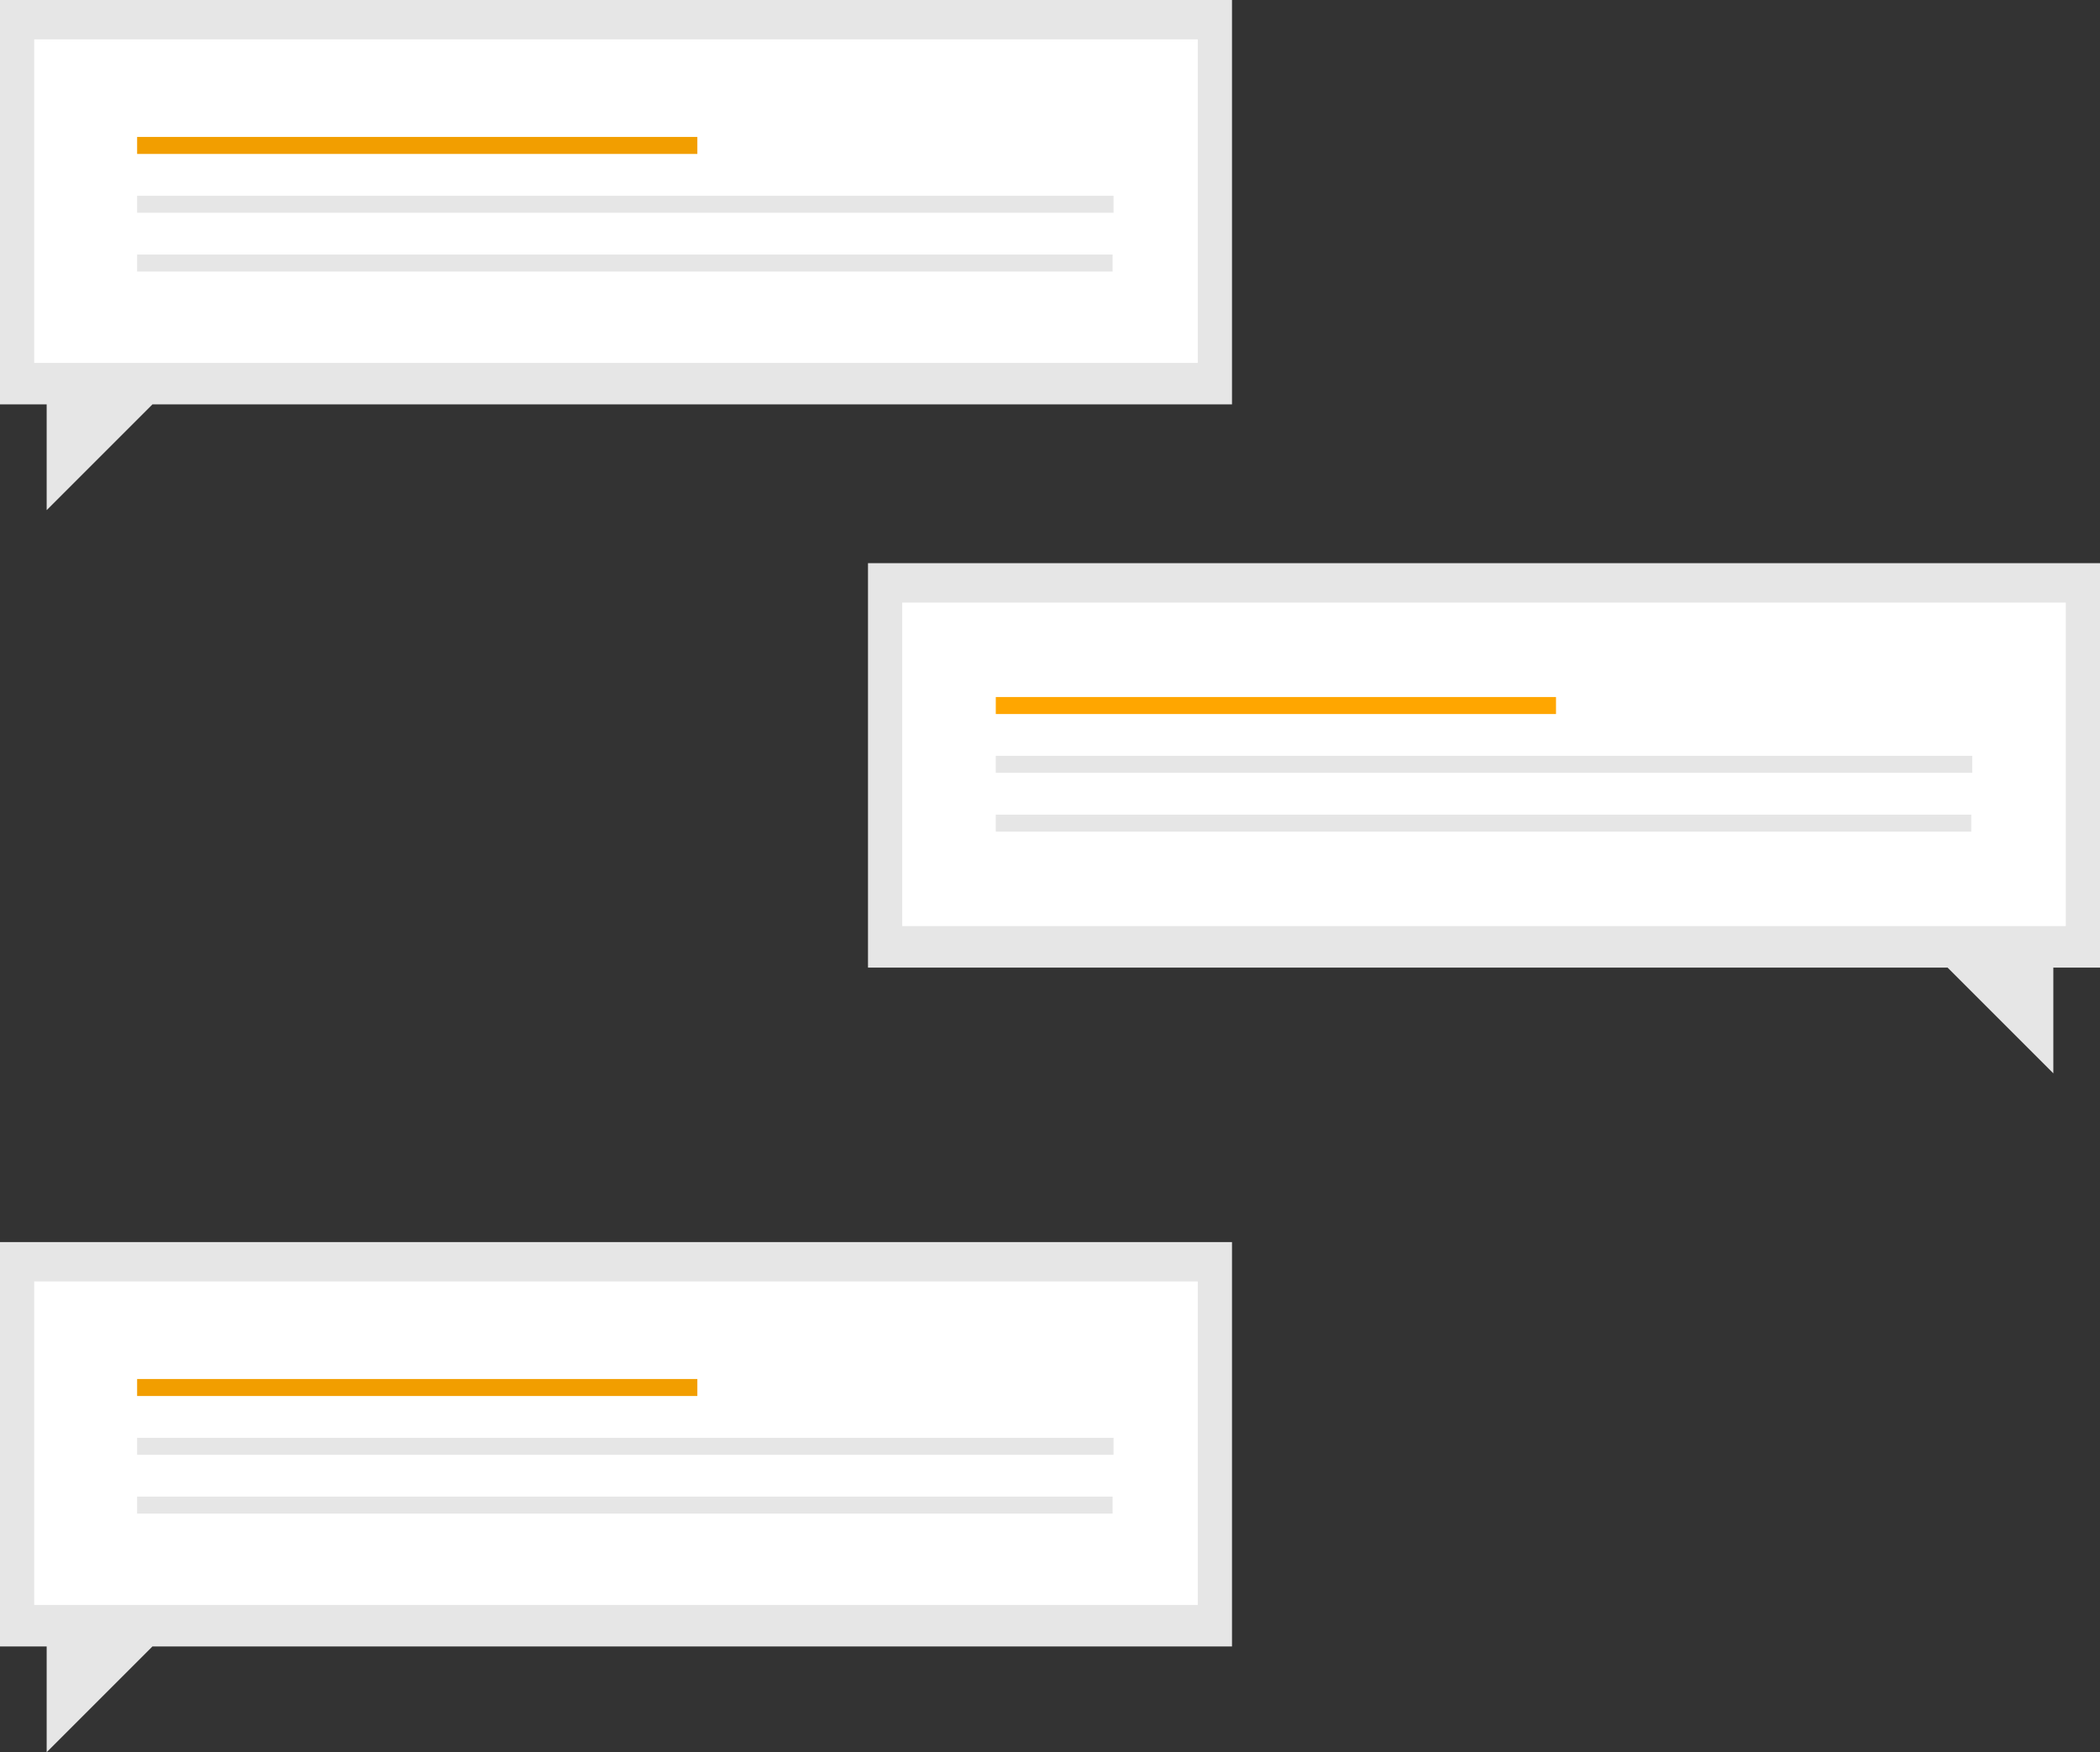 <?xml version="1.0" encoding="UTF-8" standalone="no"?>
<svg
   data-name="Layer 1"
   width="659.066"
   height="549.992"
   viewBox="0 0 659.066 549.992"
   version="1.1"
   id="svg24"
   sodipodi:docname="two-way-conversations.svg"
   inkscape:version="1.3.2 (091e20e, 2023-11-25, custom)"
   xmlns:inkscape="http://www.inkscape.org/namespaces/inkscape"
   xmlns:sodipodi="http://sodipodi.sourceforge.net/DTD/sodipodi-0.dtd"
   xmlns="http://www.w3.org/2000/svg"
   xmlns:svg="http://www.w3.org/2000/svg">
  <rect x="0" y="0" width="659.066" height="549.992" fill="#333333" stroke="none"/>
  <defs
     id="defs24" />
  <sodipodi:namedview
     id="namedview24"
     pagecolor="#ffffff"
     bordercolor="#000000"
     borderopacity="0.25"
     inkscape:showpageshadow="2"
     inkscape:pageopacity="0.0"
     inkscape:pagecheckerboard="0"
     inkscape:deskcolor="#d1d1d1"
     inkscape:zoom="1.5975216"
     inkscape:cx="415.01786"
     inkscape:cy="378.39864"
     inkscape:window-width="2560"
     inkscape:window-height="1351"
     inkscape:window-x="-9"
     inkscape:window-y="153"
     inkscape:window-maximized="1"
     inkscape:current-layer="svg24" />
  <polygon
     points="440.354,296.824 440.354,330.021 407.157,296.824 68.348,296.824 68.348,169.893 455,169.893 455,296.824 "
     fill="#e6e6e6"
     id="polygon1"
     transform="translate(204.066,6.886)" />
  <rect
     x="283.154"
     y="189.139"
     width="365.172"
     height="101.545"
     fill="#ffffff"
     id="rect1" />
  <rect
     x="312.519"
     y="218.786"
     width="175.821"
     height="5.336"
     fill="#6c63ff"
     id="rect2"
     style="fill:#ffa600;fill-opacity:1" />
  <rect
     x="312.519"
     y="237.244"
     width="306.441"
     height="5.336"
     fill="#e6e6e6"
     id="rect3" />
  <rect
     x="312.519"
     y="255.702"
     width="306.141"
     height="5.336"
     fill="#e6e6e6"
     id="rect4" />
  <polygon
     points="14.646,466.717 14.646,499.914 47.843,466.717 386.652,466.717 386.652,339.785 0,339.785 0,466.717 "
     fill="#e6e6e6"
     id="polygon4"
     transform="translate(0,50.078)" />
  <rect
     x="10.74"
     y="402.224"
     width="365.172"
     height="101.545"
     fill="#ffffff"
     id="rect5" />
  <rect
     x="43.035"
     y="432.847"
     width="175.821"
     height="5.336"
     fill="#6c63ff"
     id="rect6"
     style="fill:#f29e00;fill-opacity:1" />
  <rect
     x="43.035"
     y="451.305"
     width="306.441"
     height="5.336"
     fill="#e6e6e6"
     id="rect7" />
  <rect
     x="43.035"
     y="469.763"
     width="306.141"
     height="5.336"
     fill="#e6e6e6"
     id="rect8" />
  <polygon
     points="0,126.931 14.646,126.931 14.646,160.129 47.843,126.931 386.652,126.931 386.652,0 0,0 "
     fill="#e6e6e6"
     id="polygon8" />
  <rect
     x="10.74"
     y="12.361"
     width="365.172"
     height="101.545"
     fill="#ffffff"
     id="rect9" />
  <rect
     x="43.035"
     y="42.984"
     width="175.821"
     height="5.336"
     fill="#6c63ff"
     id="rect10"
     style="fill:#f29e00;fill-opacity:1" />
  <rect
     x="43.035"
     y="61.442"
     width="306.441"
     height="5.336"
     fill="#e6e6e6"
     id="rect11" />
  <rect
     x="43.035"
     y="79.9"
     width="306.141"
     height="5.336"
     fill="#e6e6e6"
     id="rect12" />
</svg>
